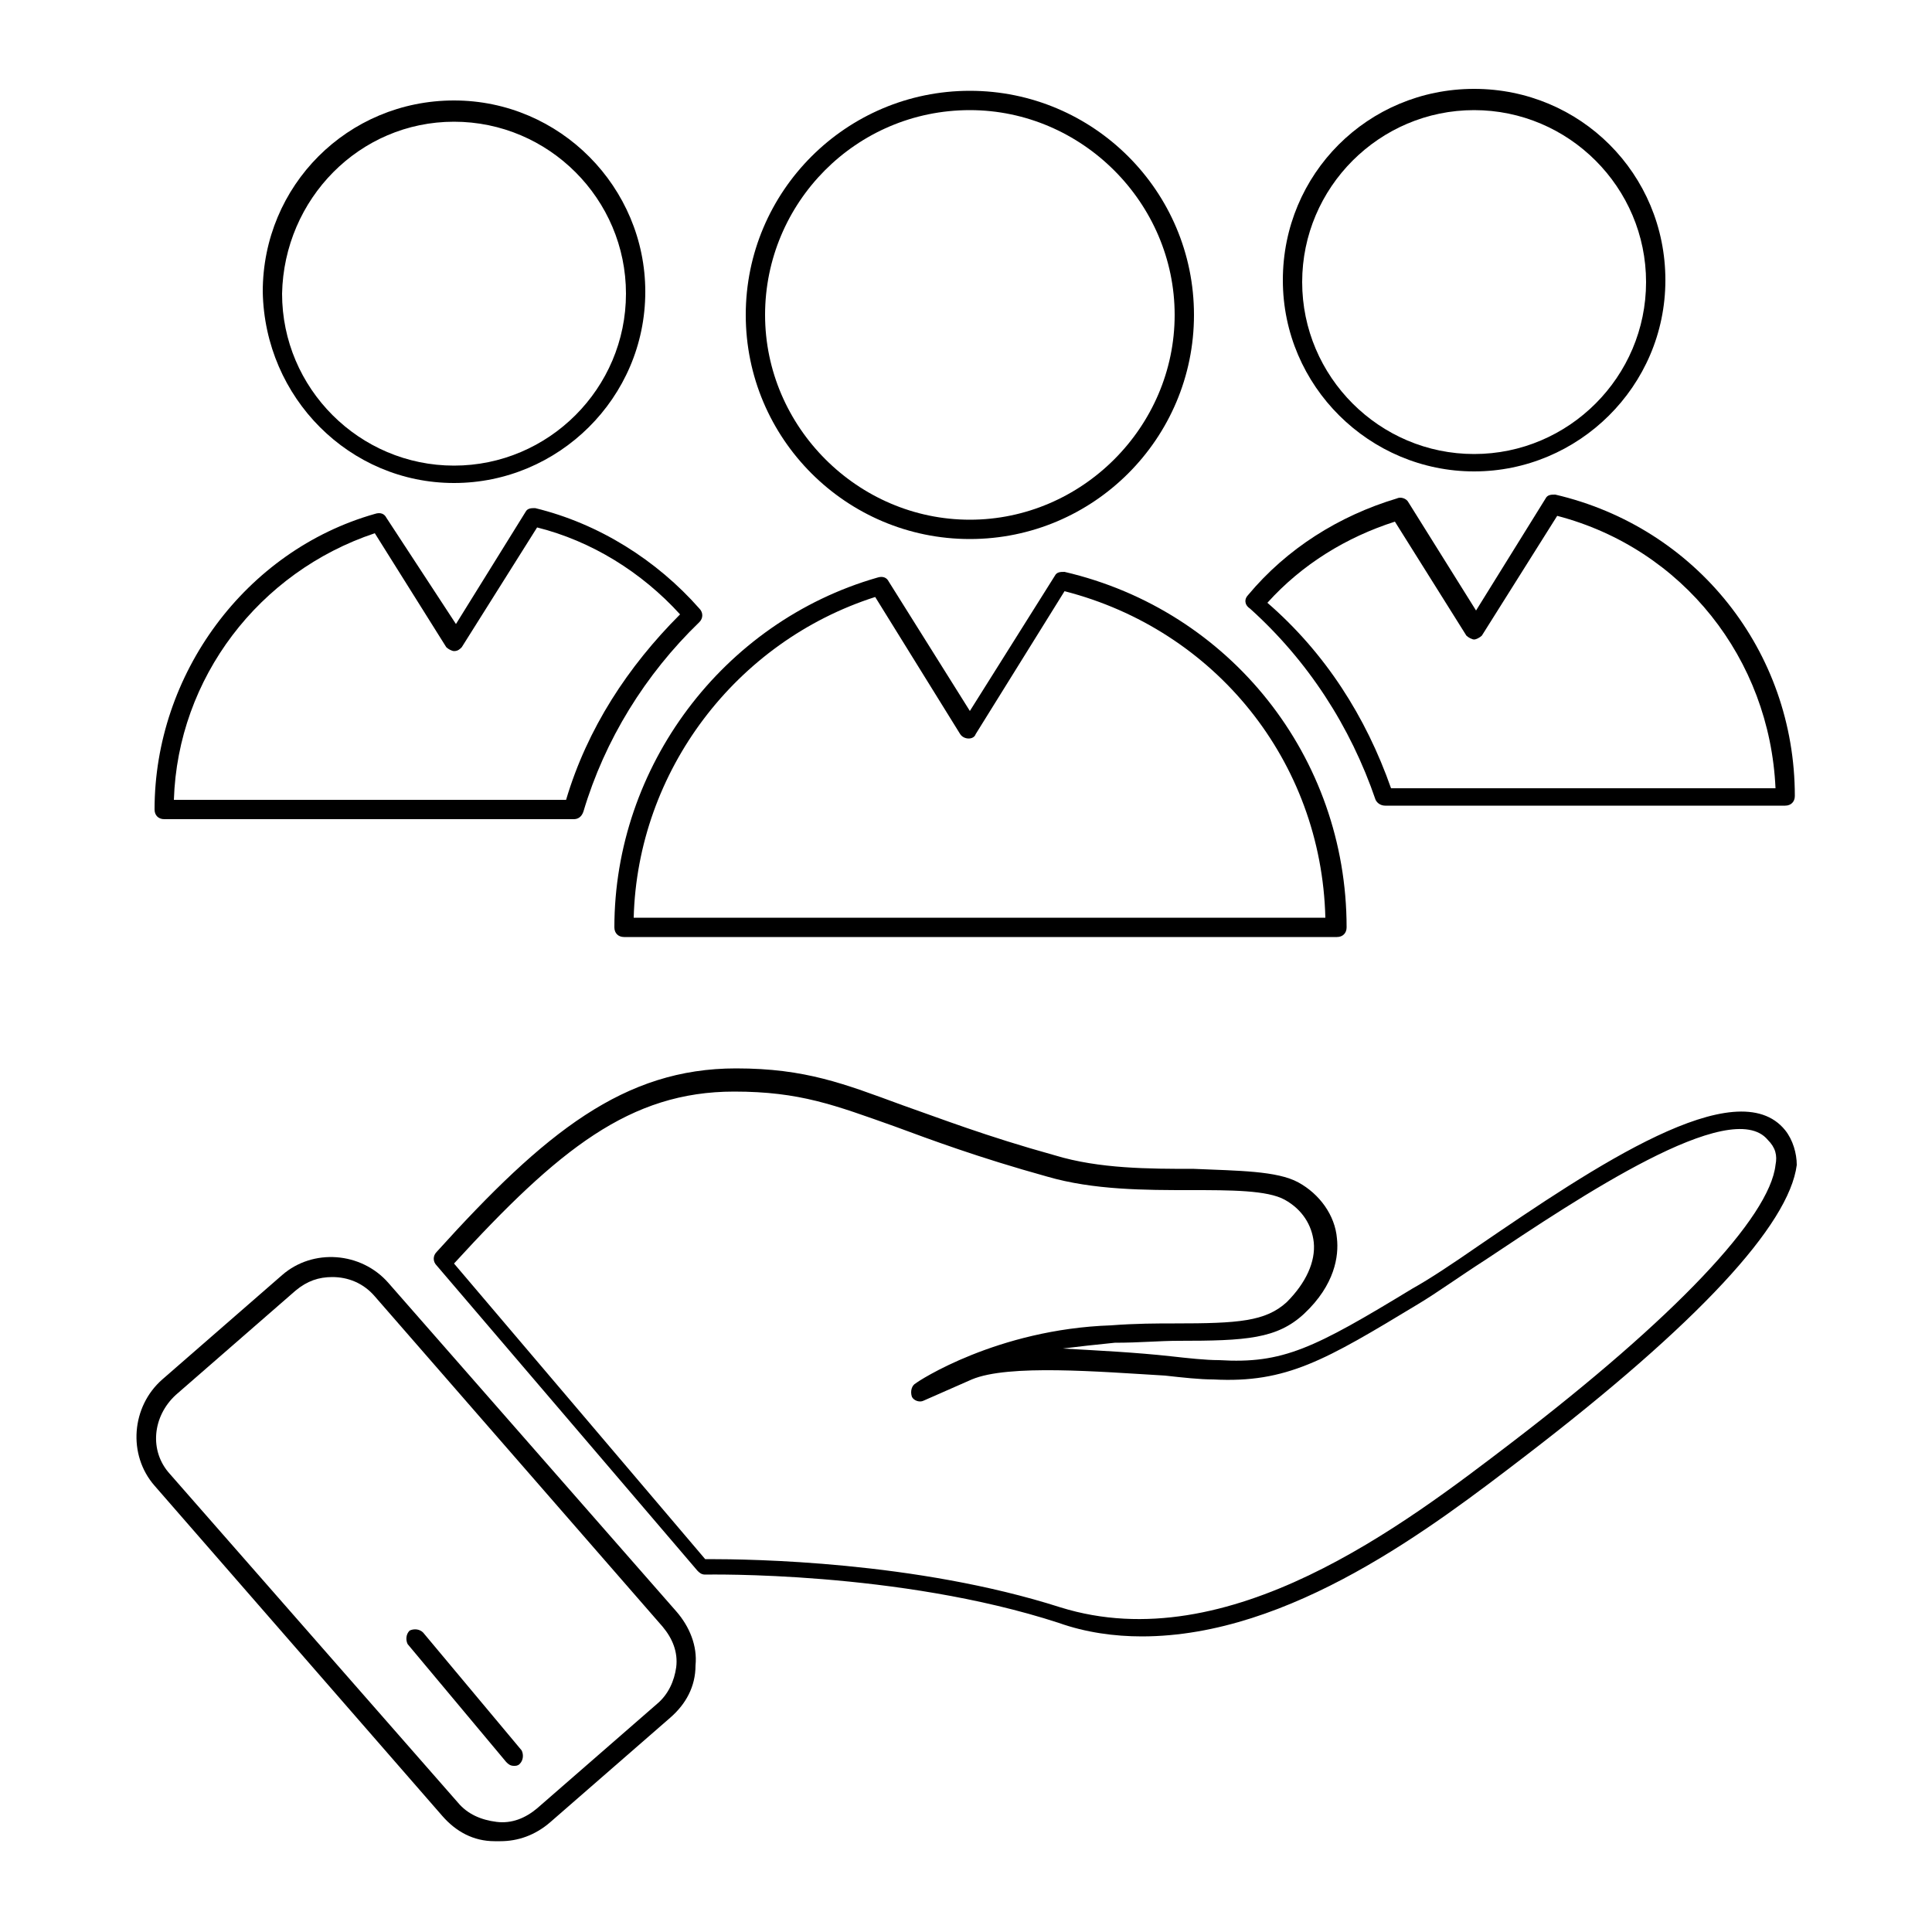 <?xml version="1.0" encoding="utf-8"?>
<!-- Generator: Adobe Illustrator 27.4.1, SVG Export Plug-In . SVG Version: 6.00 Build 0)  -->
<svg version="1.1" id="Layer_1" xmlns="http://www.w3.org/2000/svg" xmlns:xlink="http://www.w3.org/1999/xlink" x="0px" y="0px"
	 viewBox="0 0 100 100" style="enable-background:new 0 0 100 100;" xml:space="preserve">
<g>
	<path d="M20.1,66.4c-1.4-1.6-3.9-1.8-5.5-0.4l-6.2,5.4c-1.6,1.4-1.8,3.9-0.4,5.5L22.9,94c0.7,0.8,1.6,1.3,2.7,1.3
		c0.1,0,0.2,0,0.3,0c0.9,0,1.8-0.3,2.6-1l6.2-5.4c0.8-0.7,1.3-1.6,1.3-2.7c0.1-1-0.3-2-1-2.8L20.1,66.4z M34,88.2l-6.2,5.4
		c-0.6,0.5-1.3,0.8-2.1,0.7c-0.8-0.1-1.5-0.4-2-1L8.8,76.3c-1.1-1.2-0.9-3,0.3-4.1l6.2-5.4c0.6-0.5,1.2-0.7,1.9-0.7
		c0.8,0,1.6,0.3,2.2,1l14.9,17.1c0.5,0.6,0.8,1.3,0.7,2.1C34.9,87,34.6,87.7,34,88.2z"/>
	<path d="M21.9,84.5c-0.2-0.2-0.5-0.2-0.7-0.1c-0.2,0.2-0.2,0.5-0.1,0.7l5.1,6.1c0.1,0.1,0.2,0.2,0.4,0.2c0.1,0,0.2,0,0.3-0.1
		c0.2-0.2,0.2-0.5,0.1-0.7L21.9,84.5z"/>
	<path d="M92.4,58.5c-2.5-3.1-9.9,1.9-15.9,6c-1.3,0.9-2.5,1.7-3.4,2.2c-5.1,3.1-6.7,3.9-10,3.7c-0.7,0-1.6-0.1-2.5-0.2
		c-1.8-0.2-3.8-0.3-5.6-0.4c0.8-0.1,1.7-0.2,2.7-0.3c1.3,0,2.3-0.1,3.3-0.1c3.5,0,5.1-0.1,6.5-1.4c1.6-1.5,1.8-3,1.7-3.9
		c-0.1-1.2-0.9-2.3-2-2.9c-1.1-0.6-3.1-0.6-5.4-0.7c-2.3,0-4.9,0-7.2-0.7c-3.6-1-5.9-1.9-7.9-2.6c-3-1.1-5-1.9-8.6-1.9c0,0,0,0,0,0
		c-5.8,0-9.9,3.3-15.5,9.5c-0.2,0.2-0.2,0.5,0,0.7l13.5,15.8c0.1,0.1,0.2,0.2,0.4,0.2c0.1,0,10-0.2,18.3,2.5
		c1.4,0.5,2.9,0.7,4.3,0.7c7.7,0,15.1-5.7,19.8-9.3c9-6.9,13.7-12,14.1-15.1C93,59.7,92.8,59,92.4,58.5z M91.9,60.3
		c-0.3,2.7-5.2,7.9-13.7,14.4c-5.5,4.2-14.6,11.2-23.3,8.5c-7.5-2.4-16.1-2.5-18.2-2.5c-0.1,0-0.2,0-0.2,0l-13-15.3
		c5.4-5.9,9.1-8.9,14.5-8.9c0,0,0,0,0,0c3.4,0,5.2,0.7,8.3,1.8c1.9,0.7,4.3,1.6,7.9,2.6c2.4,0.7,5.1,0.7,7.4,0.7c2.1,0,4,0,4.9,0.5
		c0.9,0.5,1.4,1.3,1.5,2.2c0.1,1-0.4,2.1-1.4,3.1c-1.1,1-2.5,1.1-5.8,1.1c-0.9,0-2,0-3.3,0.1c-5.9,0.2-10,2.9-10.1,3
		c-0.2,0.1-0.3,0.4-0.2,0.7c0.1,0.2,0.4,0.3,0.6,0.2l2.5-1.1c1.9-0.8,6.6-0.4,10-0.2c0.9,0.1,1.8,0.2,2.5,0.2
		c3.8,0.2,5.8-1,10.6-3.9c1-0.6,2.1-1.4,3.5-2.3c4.8-3.2,12.7-8.5,14.6-6.2C91.9,59.4,92,59.8,91.9,60.3z"/>
	<path d="M50.2,27.9c6.4,0,11.6-5.2,11.6-11.6c0-6.4-5.2-11.6-11.6-11.6S38.6,9.9,38.6,16.3C38.6,22.7,43.8,27.9,50.2,27.9z
		 M50.2,5.7c5.8,0,10.6,4.8,10.6,10.6S56,26.9,50.2,26.9c-5.8,0-10.6-4.8-10.6-10.6S44.3,5.7,50.2,5.7z"/>
	<path d="M32.3,48.5h36.9c0.3,0,0.5-0.2,0.5-0.5c0-8.8-6-16.4-14.6-18.4c-0.2,0-0.4,0-0.5,0.2l-4.4,7L46,30.1
		c-0.1-0.2-0.3-0.3-0.6-0.2c-8,2.3-13.6,9.8-13.6,18.1C31.8,48.3,32,48.5,32.3,48.5z M45.3,30.9l4.4,7.1c0.2,0.3,0.7,0.3,0.8,0
		l4.6-7.4c7.8,2,13.3,8.8,13.5,16.9H32.8C33,39.9,38.1,33.2,45.3,30.9z"/>
	<path d="M76.3,24.4c5.4,0,9.9-4.4,9.9-9.9s-4.4-9.9-9.9-9.9s-9.9,4.4-9.9,9.9S70.9,24.4,76.3,24.4z M76.3,5.7c4.9,0,8.9,4,8.9,8.9
		s-4,8.9-8.9,8.9s-8.9-4-8.9-8.9S71.4,5.7,76.3,5.7z"/>
	<path d="M71.2,41.4c0.1,0.2,0.3,0.3,0.5,0.3h20.7c0.3,0,0.5-0.2,0.5-0.5c0-7.5-5.1-13.9-12.4-15.6c-0.2,0-0.4,0-0.5,0.2l-3.6,5.8
		l-3.5-5.6c-0.1-0.2-0.4-0.3-0.6-0.2c-3,0.9-5.7,2.6-7.7,5c-0.2,0.2-0.2,0.5,0.1,0.7C67.7,34.2,69.9,37.6,71.2,41.4z M72.2,27
		l3.7,5.9c0.1,0.1,0.3,0.2,0.4,0.2s0.3-0.1,0.4-0.2l3.9-6.2c6.5,1.7,11,7.4,11.3,14.1H72c-1.3-3.7-3.4-7-6.4-9.6
		C67.4,29.2,69.7,27.8,72.2,27z"/>
	<path d="M23.5,25c5.4,0,9.9-4.4,9.9-9.9c0-5.4-4.4-9.9-9.9-9.9s-9.9,4.4-9.9,9.9C13.7,20.6,18.1,25,23.5,25z M23.5,6.3
		c4.9,0,8.9,4,8.9,8.9c0,4.9-4,8.9-8.9,8.9s-8.9-4-8.9-8.9C14.7,10.3,18.6,6.3,23.5,6.3z"/>
	<path d="M8.5,42.4h21.2c0.2,0,0.4-0.1,0.5-0.4c1.1-3.7,3.2-7.1,6-9.8c0.2-0.2,0.2-0.5,0-0.7C34,29,31,27.1,27.7,26.3
		c-0.2,0-0.4,0-0.5,0.2l-3.6,5.8L20,26.8c-0.1-0.2-0.3-0.3-0.6-0.2C12.7,28.5,8,34.9,8,41.9C8,42.2,8.2,42.4,8.5,42.4z M19.4,27.6
		l3.7,5.9c0.1,0.1,0.3,0.2,0.4,0.2c0,0,0,0,0,0c0.2,0,0.3-0.1,0.4-0.2l3.9-6.2c2.8,0.7,5.4,2.3,7.4,4.5c-2.7,2.7-4.8,5.9-5.9,9.6H9
		C9.2,35.1,13.4,29.6,19.4,27.6z"/>
</g>
</svg>

